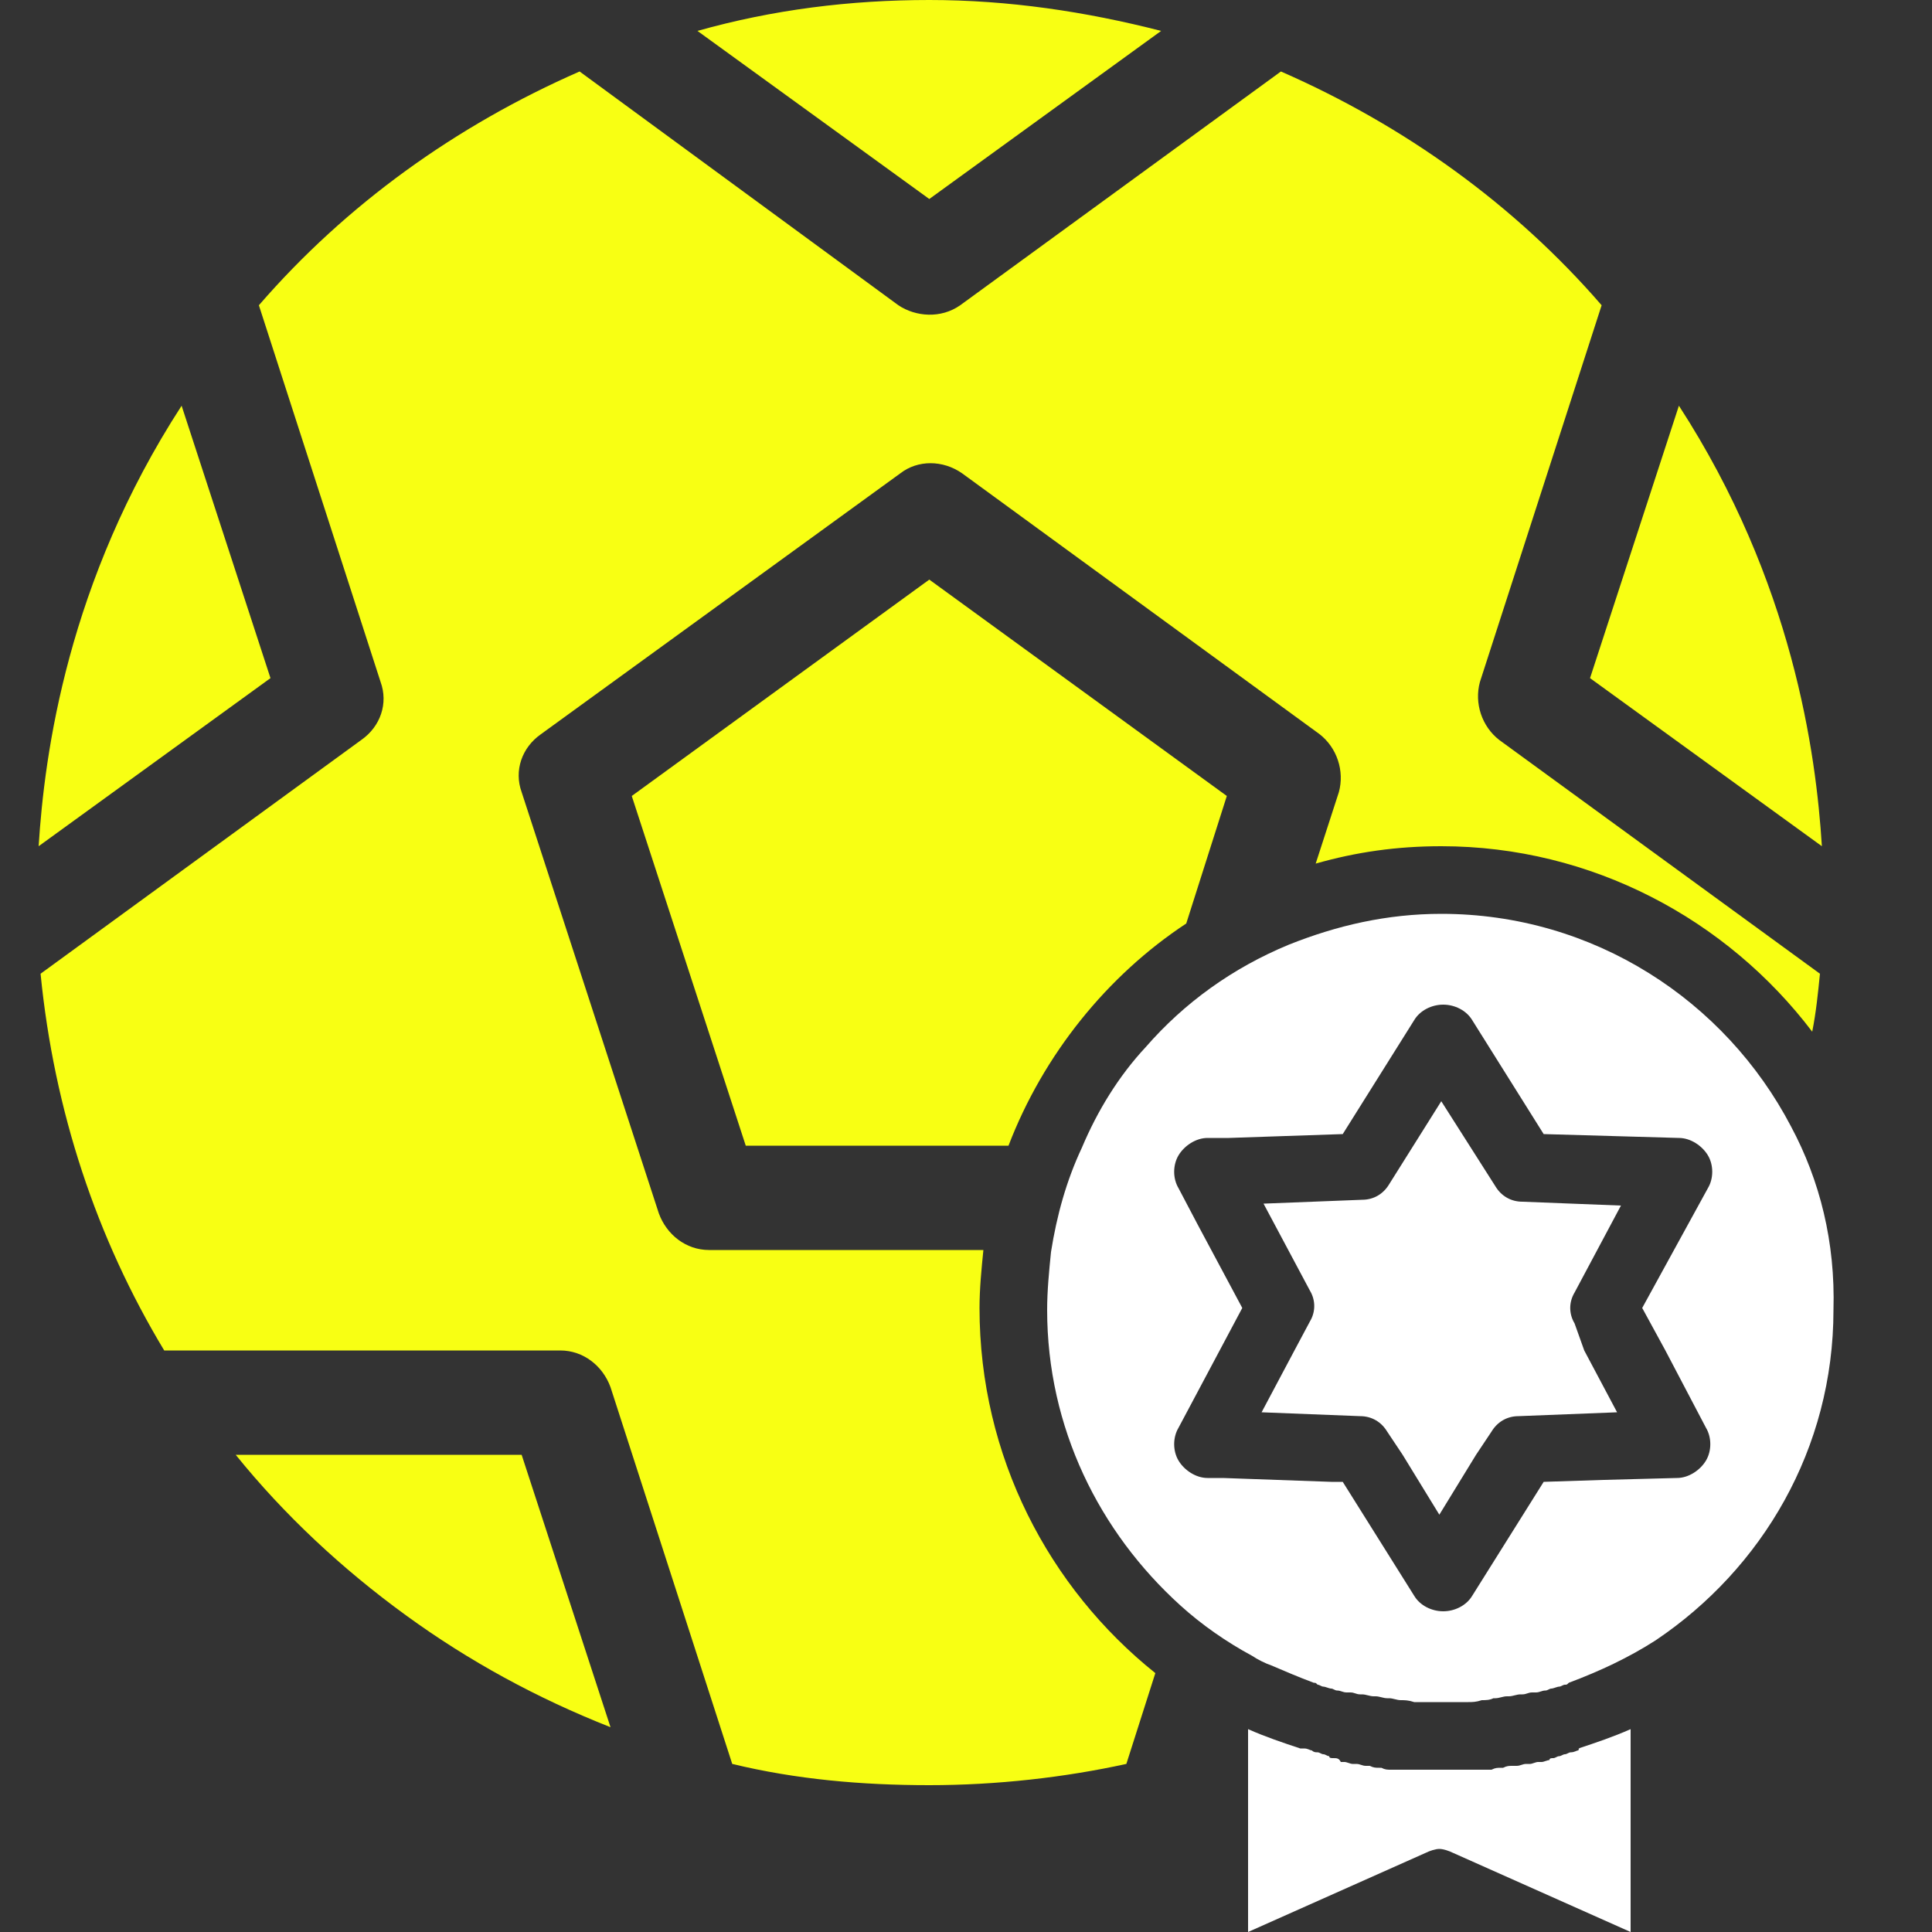 <?xml version="1.0" encoding="utf-8"?>
<!-- Generator: Adobe Illustrator 24.1.2, SVG Export Plug-In . SVG Version: 6.00 Build 0)  -->
<svg version="1.1" id="Layer_1" xmlns="http://www.w3.org/2000/svg" xmlns:xlink="http://www.w3.org/1999/xlink" x="0px" y="0px"
	 viewBox="0 0 100 100" style="enable-background:new 0 0 100 100;" xml:space="preserve">
<rect x="0" y="0" width="100" height="100" fill="#333333" stroke="none"/>
<style type="text/css">
	.st0{fill:none;}
	.st1{fill:#F8FF13;}
	.st2{fill:#FFFFFF;}
</style>
<path class="st0" d="M38.6,59.3l-5.9-18.1L48.1,30l15.4,11.2l-2.1,6.6c2-1.4,4.3-2.4,6.7-3.1l1.2-3.7l0,0c0.4-1.1,0-2.3-1-3
	L49.7,24.5c-0.9-0.7-2.2-0.7-3.2,0L28,38c-0.9,0.7-1.3,1.9-1,3l7.1,21.9c0.4,1.1,1.4,1.9,2.6,1.9h14.2c0.2-1.9,0.7-3.7,1.3-5.4H38.6
	z"/>
<path class="st1" d="M60.1,1.6c-3.9-1-7.9-1.6-12-1.6s-8.1,0.5-12,1.6l12,8.7L60.1,1.6z"/>
<path class="st1" d="M9.4,21C3.5,30.1,2.3,39,2,43.8l12-8.7L9.4,21z"/>
<path class="st1" d="M12.2,75.3c2.5,3.1,5.5,5.9,8.8,8.3c3.3,2.4,6.8,4.3,10.6,5.8L27,75.3H12.2z"/>
<path class="st1" d="M50.7,67.7c0-1,0.1-2,0.2-3H36.7c-1.2,0-2.2-0.8-2.6-1.9L27,41c-0.4-1.1,0-2.3,1-3l18.6-13.5
	c0.9-0.7,2.2-0.7,3.2,0L68.3,38c0.9,0.7,1.3,1.9,1,3l0,0l-1.2,3.7c2.1-0.6,4.2-0.9,6.5-0.9c7.8,0,14.8,3.8,19.2,9.6
	c0.2-1,0.3-2,0.4-3L77.6,38.3c-0.9-0.7-1.3-1.9-1-3v0l6.3-19.5c-4.5-5.2-10.2-9.3-16.6-12.1L49.7,15.8c-1,0.7-2.3,0.6-3.2,0L30,3.7
	c-6.4,2.8-12.1,6.9-16.6,12.1l6.3,19.5c0.4,1.1,0,2.3-1,3L2.1,50.4C2.8,57.5,5,64.1,8.5,69.9H29c1.2,0,2.2,0.8,2.6,1.9l6.3,19.5
	c3.3,0.8,6.7,1.1,10.2,1.1c3.5,0,7-0.4,10.2-1.1l1.5-4.7C54.3,82.2,50.7,75.4,50.7,67.7z"/>
<path class="st1" d="M61.4,47.8l2.1-6.6L48.1,30L32.7,41.2l5.9,18.1h13.6C54,54.6,57.3,50.5,61.4,47.8z"/>
<path class="st1" d="M94.3,43.8C94,39,92.8,30.1,86.9,21l-4.6,14.1L94.3,43.8z"/>
<g>
	<path class="st2" d="M81.7,90.6c-0.1,0-0.2,0.1-0.4,0.1c-0.1,0-0.2,0.1-0.3,0.1c-0.1,0-0.2,0.1-0.3,0.1c-0.1,0-0.2,0.1-0.3,0.1
		c-0.1,0-0.2,0-0.2,0.1c-0.1,0-0.3,0.1-0.4,0.1c-0.1,0-0.1,0-0.2,0c-0.1,0-0.3,0.1-0.4,0.1c-0.1,0-0.1,0-0.2,0
		c-0.2,0-0.3,0.1-0.5,0.1c-0.1,0-0.1,0-0.2,0c-0.2,0-0.3,0-0.5,0.1c0,0-0.1,0-0.1,0c-0.2,0-0.3,0-0.5,0.1c0,0-0.1,0-0.1,0
		c-0.2,0-0.3,0-0.5,0c0,0-0.1,0-0.1,0c-0.2,0-0.3,0-0.5,0c-0.1,0-0.1,0-0.2,0c-0.2,0-0.3,0-0.5,0c0,0-0.1,0-0.1,0
		c-0.2,0-0.4,0-0.6,0c-0.2,0-0.4,0-0.6,0c0,0-0.1,0-0.1,0c-0.2,0-0.3,0-0.5,0c-0.1,0-0.1,0-0.2,0c-0.2,0-0.3,0-0.5,0
		c0,0-0.1,0-0.1,0c-0.2,0-0.3,0-0.5,0c0,0-0.1,0-0.1,0c-0.2,0-0.3,0-0.5-0.1c0,0-0.1,0-0.1,0c-0.2,0-0.3,0-0.5-0.1
		c-0.1,0-0.1,0-0.2,0c-0.2,0-0.3-0.1-0.5-0.1c-0.1,0-0.1,0-0.2,0c-0.1,0-0.3-0.1-0.4-0.1c-0.1,0-0.1,0-0.2,0C69.3,91,69.2,91,69,91
		c-0.1,0-0.2,0-0.2-0.1c-0.1,0-0.2-0.1-0.3-0.1c-0.1,0-0.2-0.1-0.3-0.1c-0.1,0-0.2,0-0.3-0.1c-0.1,0-0.2-0.1-0.4-0.1
		c-0.1,0-0.1,0-0.2,0c-0.9-0.3-1.8-0.6-2.7-1V100l9.2-4.1c0.2-0.1,0.5-0.2,0.7-0.2c0.2,0,0.5,0.1,0.7,0.2l9.2,4.1h0V89.5
		c-0.9,0.4-1.8,0.7-2.7,1C81.8,90.5,81.7,90.5,81.7,90.6z"/>
	<path class="st2" d="M92.7,58.3c-3.4-6.5-10.2-11-18.1-11c-2.8,0-5.4,0.6-7.9,1.6c-2.9,1.2-5.4,3-7.4,5.3c-1.4,1.5-2.5,3.3-3.3,5.2
		c-0.8,1.7-1.3,3.5-1.6,5.4c-0.1,1-0.2,2-0.2,3c0,6.1,2.7,11.5,6.9,15.3c1.1,1,2.4,1.9,3.7,2.6c0.3,0.2,0.7,0.4,1,0.5
		c0.7,0.3,1.4,0.6,2.2,0.9c0.1,0,0.1,0,0.2,0.1c0.1,0,0.2,0.1,0.3,0.1c0.1,0,0.3,0.1,0.4,0.1c0.1,0,0.2,0.1,0.3,0.1c0,0,0,0,0,0
		c0.2,0,0.3,0.1,0.5,0.1c0.1,0,0.1,0,0.2,0c0.2,0,0.3,0.1,0.5,0.1c0,0,0.1,0,0.1,0c0.2,0,0.4,0.1,0.6,0.1c0,0,0,0,0.1,0
		c0.2,0,0.4,0.1,0.6,0.1c0,0,0.1,0,0.1,0c0.2,0,0.4,0.1,0.6,0.1c0,0,0,0,0,0c0.2,0,0.4,0,0.7,0.1c0,0,0.1,0,0.1,0c0.2,0,0.3,0,0.5,0
		c0.1,0,0.1,0,0.2,0c0.2,0,0.4,0,0.6,0s0.4,0,0.6,0c0.1,0,0.1,0,0.2,0c0.2,0,0.3,0,0.5,0c0,0,0.1,0,0.1,0c0.2,0,0.4,0,0.7-0.1
		c0,0,0,0,0,0c0.2,0,0.4,0,0.6-0.1c0,0,0.1,0,0.1,0c0.2,0,0.4-0.1,0.6-0.1c0,0,0,0,0.1,0c0.2,0,0.4-0.1,0.6-0.1c0,0,0.1,0,0.1,0
		c0.2,0,0.3-0.1,0.5-0.1c0.1,0,0.1,0,0.2,0c0.2,0,0.3-0.1,0.5-0.1c0.1,0,0.2-0.1,0.3-0.1c0.1,0,0.3-0.1,0.4-0.1
		c0.1,0,0.2-0.1,0.3-0.1c0.1,0,0.1,0,0.2-0.1c1.6-0.6,3.1-1.3,4.5-2.2c5.5-3.7,9.2-9.9,9.2-17.1C95,64.3,94.2,61.1,92.7,58.3z
		 M88.3,75.6c-0.3,0.5-0.9,0.9-1.5,0.9L83,76.6l-3.1,0.1l-3.7,5.9c-0.3,0.5-0.9,0.8-1.5,0.8c-0.6,0-1.2-0.3-1.5-0.8l-3.7-5.9l-0.6,0
		l-5.6-0.2l-0.8,0c-0.6,0-1.2-0.4-1.5-0.9c-0.3-0.5-0.3-1.2,0-1.7l3.3-6.2L62,63.4l-1-1.9c-0.3-0.5-0.3-1.2,0-1.7
		c0.3-0.5,0.9-0.9,1.5-0.9l1.1,0l5.9-0.2l3.7-5.9c0.3-0.5,0.9-0.8,1.5-0.8c0.6,0,1.2,0.3,1.5,0.8l3.7,5.9l7,0.2
		c0.6,0,1.2,0.4,1.5,0.9c0.3,0.5,0.3,1.2,0,1.7L85,67.7l1.2,2.2l2.1,4C88.6,74.4,88.6,75.1,88.3,75.6z"/>
	<path class="st2" d="M81.5,68.5c-0.3-0.5-0.3-1.1,0-1.6l2.4-4.5l-5.1-0.2c-0.6,0-1.1-0.3-1.4-0.8L74.6,57l-2.7,4.3
		c-0.3,0.5-0.8,0.8-1.4,0.8l-5.1,0.2l2.4,4.5c0.3,0.5,0.3,1.1,0,1.6L67,69.9l-1.7,3.2l5.1,0.2c0.6,0,1.1,0.3,1.4,0.8l0.8,1.2
		l1.9,3.1l1.9-3.1l0.8-1.2c0.3-0.5,0.8-0.8,1.4-0.8l5.1-0.2l-1.7-3.2L81.5,68.5z"/>
</g>
</svg>
